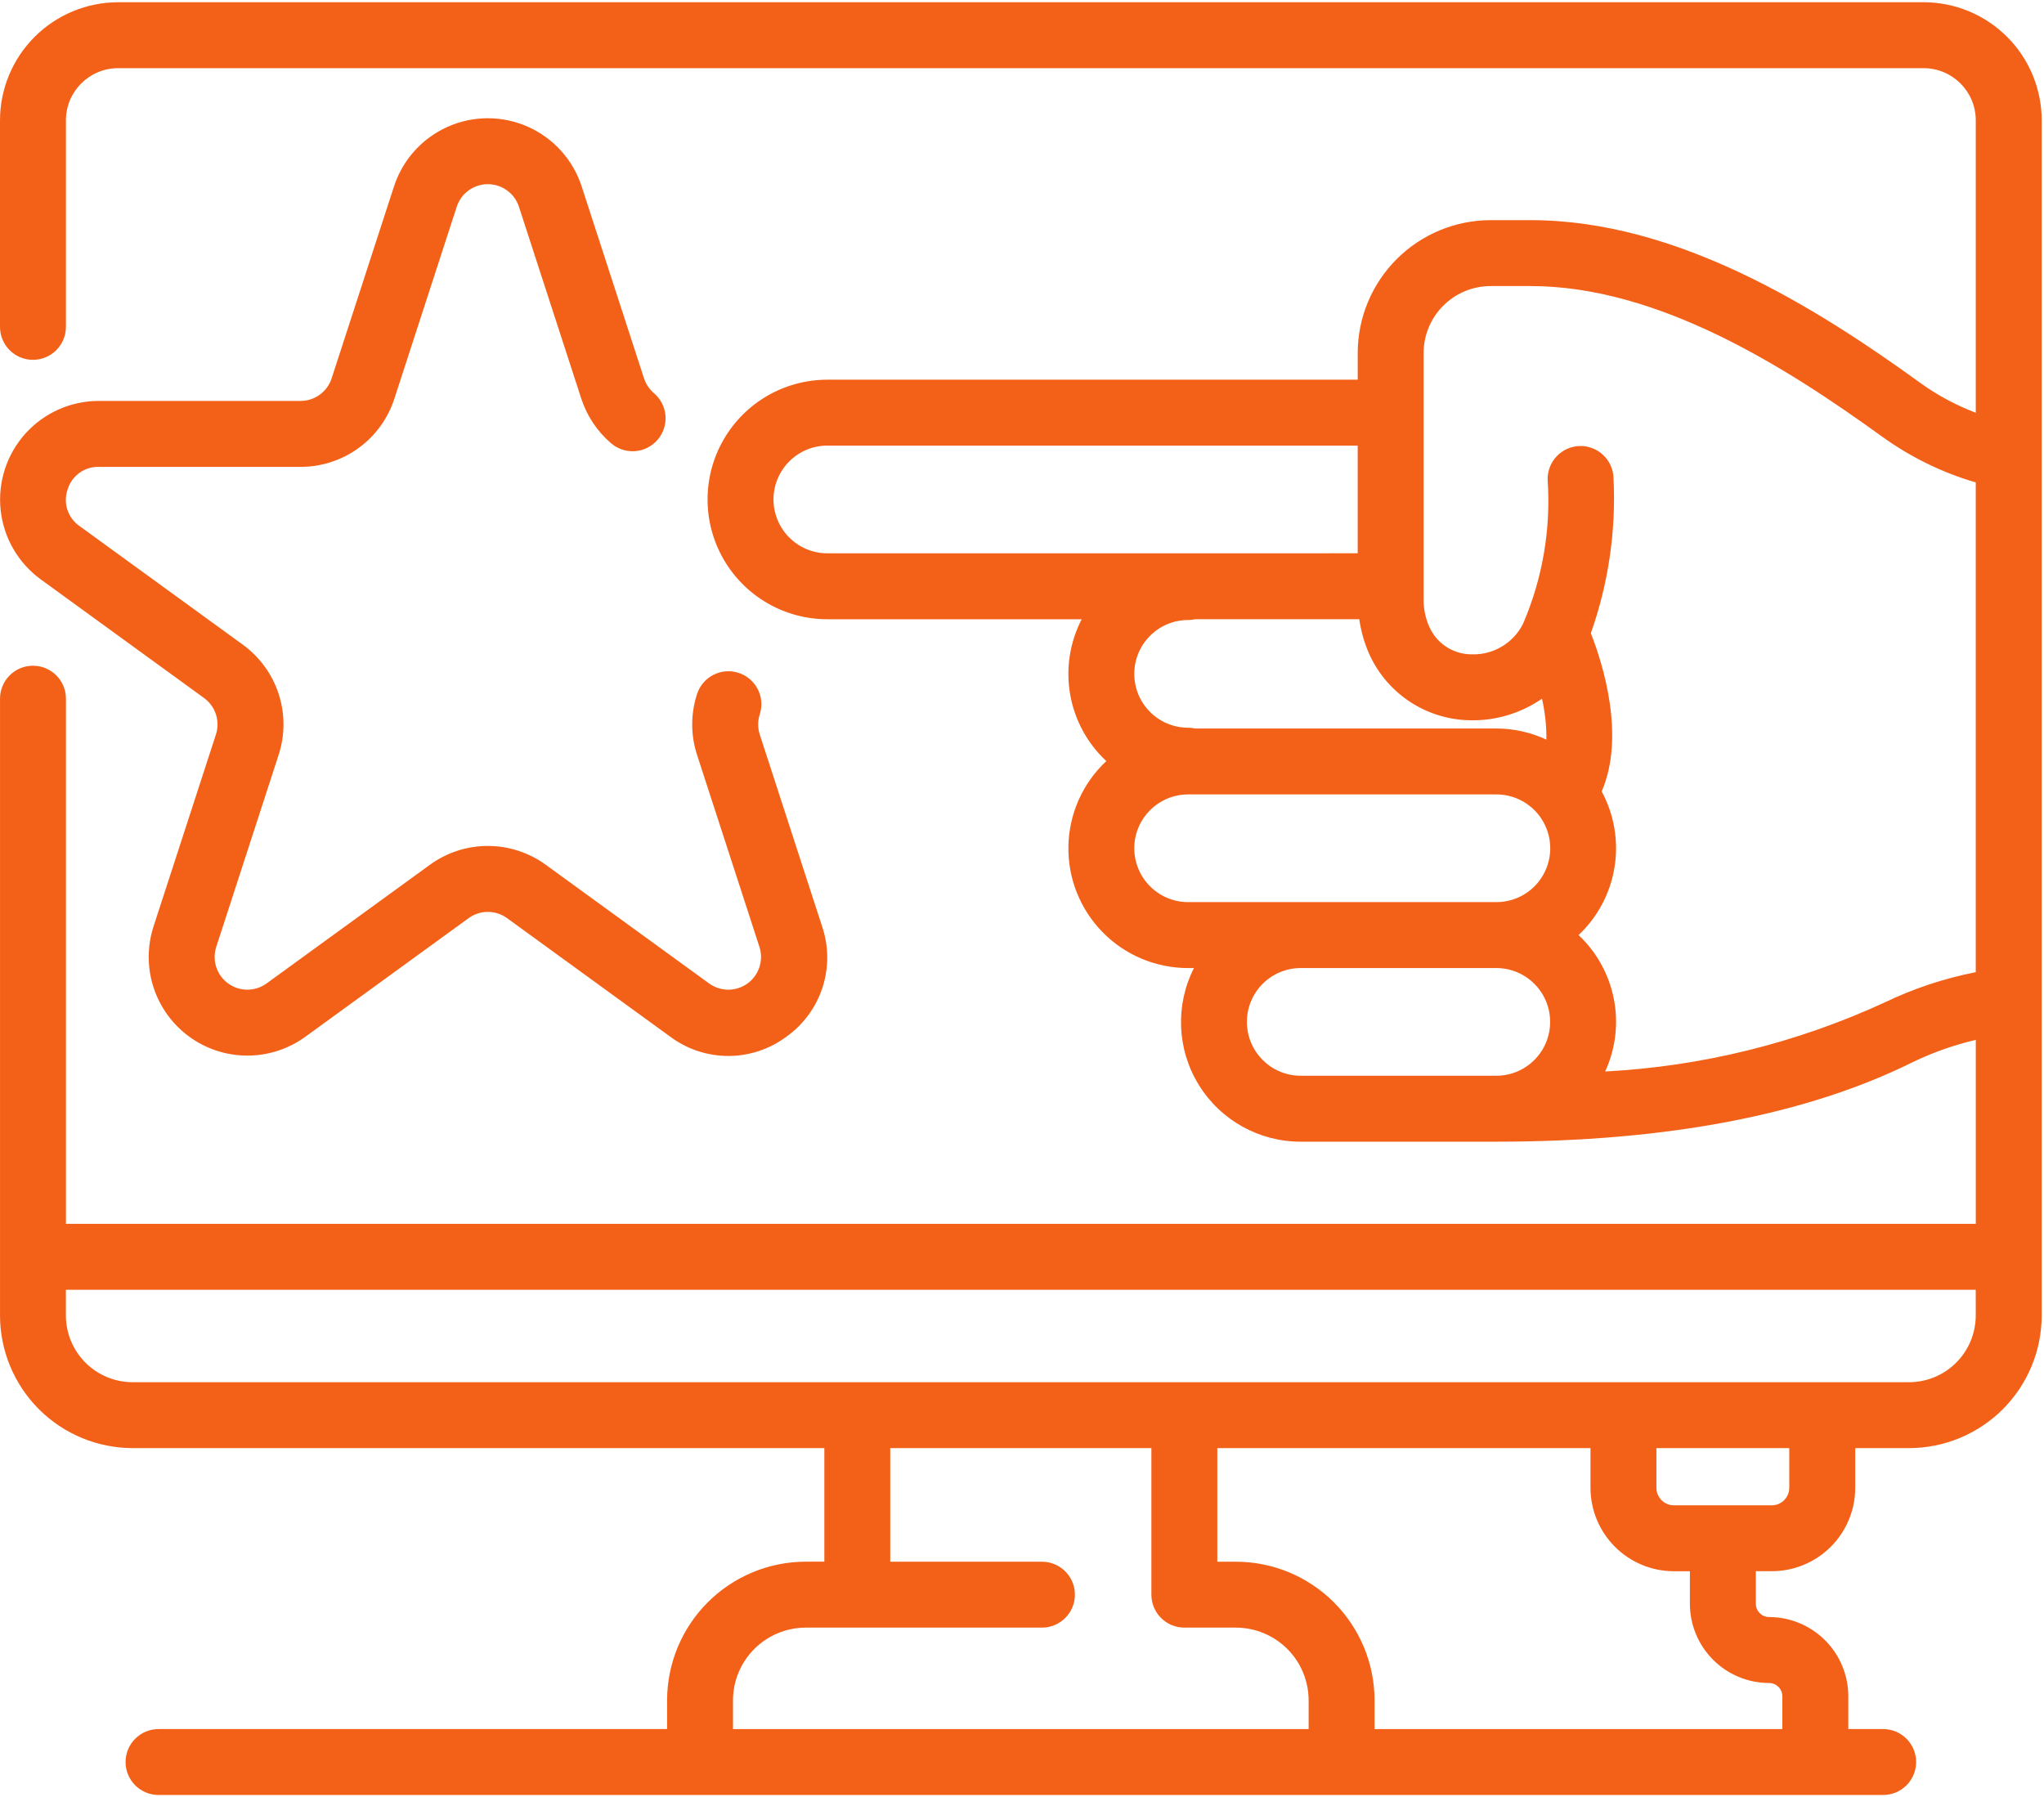 <?xml version="1.0" encoding="UTF-8"?> <svg xmlns="http://www.w3.org/2000/svg" width="695" height="611" viewBox="0 0 695 611" fill="none"> <path d="M654.073 0.767H40.14C29.5 0.777 19.296 5.011 11.771 12.537C4.245 20.063 0.01 30.267 0 40.907V111.147C0 117.339 5.016 122.355 11.208 122.355C17.396 122.355 22.416 117.339 22.416 111.147V40.907C22.427 31.125 30.354 23.193 40.141 23.183H654.074C663.86 23.193 671.787 31.12 671.803 40.907V140.349C665.194 137.844 658.939 134.49 653.189 130.381C617.506 104.531 570.178 74.859 520.459 74.859H506.834C494.855 74.875 483.365 79.641 474.897 88.115C466.423 96.583 461.657 108.073 461.647 120.052V129.109H281.313C266.767 129.109 253.319 136.875 246.043 149.473C238.767 162.072 238.767 177.598 246.043 190.202C253.319 202.801 266.767 210.566 281.313 210.566H367.797C363.735 218.415 362.355 227.378 363.865 236.088C365.375 244.796 369.698 252.771 376.167 258.796C368.167 266.275 363.521 276.66 363.282 287.608C363.042 298.561 367.224 309.138 374.891 316.962C382.552 324.785 393.047 329.192 404 329.176H405.964C399.563 341.785 400.178 356.821 407.594 368.869C415.006 380.916 428.146 388.244 442.291 388.213H508.775C566.765 388.213 614.515 379.057 650.695 361.005C657.445 357.781 664.523 355.297 671.81 353.599V416.151H22.424V237.578C22.424 231.385 17.403 226.37 11.215 226.37C5.023 226.37 0.007 231.385 0.007 237.578V447.311C0.017 459.27 4.778 470.727 13.231 479.186C21.684 487.639 33.148 492.394 45.106 492.41H280.292V531.025H273.969H273.975C261.475 531.035 249.491 536.009 240.652 544.842C231.813 553.68 226.84 565.665 226.824 578.165V587.941H53.931C50.956 587.935 48.097 589.112 45.988 591.217C43.884 593.321 42.696 596.175 42.696 599.149C42.696 602.128 43.884 604.982 45.988 607.086C48.097 609.185 50.957 610.367 53.931 610.357H640.291C643.265 610.367 646.124 609.185 648.228 607.086C650.337 604.982 651.52 602.128 651.52 599.149C651.52 596.175 650.337 593.321 648.228 591.217C646.124 589.112 643.264 587.935 640.291 587.941H628.462V576.779C628.452 569.638 625.613 562.795 620.567 557.748C615.52 552.701 608.676 549.863 601.536 549.853C599.046 549.847 597.026 547.832 597.026 545.337V534.269H602.458C609.979 534.264 617.187 531.269 622.504 525.957C627.817 520.639 630.812 513.431 630.817 505.91V492.41H649.124C661.082 492.394 672.545 487.639 680.998 479.186C689.451 470.728 694.207 459.269 694.222 447.311V40.898C694.212 30.257 689.977 20.054 682.451 12.529C674.925 5.003 664.717 0.768 654.077 0.758L654.073 0.767ZM263.007 169.833C263.017 159.729 271.205 151.536 281.31 151.521H461.643V188.141L281.31 188.146C271.205 188.131 263.017 179.938 263.007 169.835V169.833ZM462.18 210.563C462.717 214.328 463.727 218.016 465.191 221.531C468.05 228.323 472.81 234.141 478.904 238.291C484.992 242.437 492.154 244.739 499.519 244.911C499.982 244.927 500.446 244.932 500.909 244.932C509.269 244.901 517.425 242.338 524.3 237.583C525.347 242.146 525.852 246.817 525.805 251.495C520.466 249.011 514.654 247.719 508.769 247.714H406.362C405.581 247.542 404.789 247.453 403.993 247.448C393.878 247.448 385.681 239.25 385.681 229.142C385.681 219.027 393.879 210.83 403.993 210.83C404.795 210.824 405.592 210.736 406.373 210.564L462.18 210.563ZM385.68 288.443C385.691 278.333 393.883 270.14 403.992 270.131H508.768C513.628 270.125 518.294 272.047 521.737 275.485C525.174 278.917 527.112 283.578 527.112 288.443C527.112 293.302 525.174 297.964 521.737 301.402C518.294 304.834 513.628 306.761 508.768 306.75H403.992C393.883 306.74 385.689 298.547 385.68 288.444V288.443ZM464.669 365.792H442.284C432.17 365.792 423.972 357.594 423.972 347.48C423.972 337.371 432.17 329.173 442.284 329.173H508.768C518.878 329.173 527.075 337.371 527.075 347.48C527.075 357.595 518.877 365.792 508.768 365.792H464.669ZM640.669 340.937C610.81 354.683 578.612 362.625 545.789 364.344C549.331 356.641 550.368 348.016 548.743 339.693C547.117 331.37 542.92 323.767 536.743 317.959C543.253 311.828 547.55 303.713 548.972 294.88C550.399 286.047 548.862 276.995 544.607 269.125C552.732 250.261 545.008 225.751 540.92 215.308C546.894 198.428 549.513 180.537 548.633 162.652C548.576 159.678 547.336 156.85 545.191 154.787C543.045 152.725 540.17 151.6 537.196 151.662C534.222 151.725 531.394 152.964 529.337 155.115C527.274 157.266 526.159 160.141 526.222 163.121C527.373 179.897 524.503 196.705 517.847 212.151C514.514 218.74 507.649 222.782 500.274 222.5C493.951 222.459 488.269 218.641 485.842 212.802C484.654 209.995 484.045 206.979 484.055 203.933V120.047C484.061 114.011 486.462 108.219 490.732 103.954C494.998 99.683 500.79 97.282 506.826 97.272H520.451C563.727 97.272 607.087 124.662 640.03 148.526H640.035C649.665 155.459 660.404 160.709 671.795 164.042V330.576C661.019 332.69 650.56 336.175 640.67 340.94L640.669 340.937ZM249.229 587.951V578.175C249.24 571.617 251.849 565.336 256.485 560.701C261.12 556.066 267.407 553.456 273.963 553.451H354.281C360.473 553.451 365.489 548.43 365.489 542.243C365.489 536.05 360.473 531.035 354.281 531.035H302.702V492.42H391.494V542.243C391.494 545.217 392.676 548.066 394.78 550.17C396.879 552.269 399.733 553.451 402.702 553.451H420.233C426.79 553.456 433.077 556.066 437.712 560.701C442.347 565.336 444.956 571.618 444.962 578.174V587.95L249.229 587.951ZM601.523 572.279C604.012 572.284 606.028 574.299 606.033 576.789V587.951H467.38V578.174C467.364 565.674 462.39 553.691 453.552 544.852C444.713 536.019 432.729 531.045 420.229 531.035H413.906V492.42H540.797V505.925C540.807 513.441 543.797 520.649 549.115 525.967C554.427 531.279 561.635 534.274 569.156 534.279H574.594V545.347C574.599 552.487 577.437 559.336 582.489 564.383C587.536 569.43 594.38 572.273 601.52 572.279H601.523ZM608.387 505.919C608.382 509.2 605.726 511.856 602.445 511.861H569.153H569.158C565.877 511.856 563.22 509.2 563.215 505.919V492.419H608.387L608.387 505.919ZM671.794 447.315V447.32C671.784 453.33 669.393 459.096 665.143 463.351C660.888 467.601 655.127 469.991 649.112 470.002H45.086C39.07 469.991 33.304 467.601 29.055 463.351C24.805 459.095 22.409 453.33 22.404 447.32V438.57H671.791L671.794 447.315ZM22.994 166.435C21.39 171.018 23.041 176.106 27.036 178.872L82.552 219.205H82.546C88.286 223.362 92.562 229.231 94.749 235.971C96.942 242.71 96.937 249.971 94.734 256.705L73.531 321.965C72.042 326.549 73.672 331.57 77.568 334.403C81.469 337.236 86.745 337.236 90.646 334.403L146.162 294.07H146.156C151.886 289.898 158.787 287.648 165.875 287.648C172.958 287.648 179.865 289.898 185.589 294.07L241.104 334.403C245.006 337.236 250.282 337.236 254.183 334.403C258.078 331.57 259.709 326.549 258.219 321.965L237.016 256.705C234.813 249.971 234.813 242.711 237.016 235.976C238.933 230.096 245.256 226.882 251.136 228.794C257.022 230.705 260.246 237.018 258.339 242.903C257.61 245.138 257.61 247.549 258.339 249.783L279.542 315.038C281.813 321.767 281.855 329.049 279.657 335.803C277.464 342.559 273.151 348.428 267.36 352.538C261.657 356.778 254.745 359.064 247.641 359.064C240.542 359.064 233.625 356.778 227.928 352.538L172.412 312.205C168.516 309.366 163.235 309.366 159.339 312.205L103.823 352.538C96.13 358.127 86.432 360.189 77.135 358.215C67.833 356.236 59.812 350.408 55.056 342.174C50.306 333.945 49.27 324.081 52.202 315.038L73.41 249.778C74.91 245.194 73.275 240.163 69.368 237.34L13.852 197.007C6.165 191.418 1.207 182.83 0.212 173.376C-0.782 163.923 2.285 154.496 8.645 147.428C15.004 140.366 24.066 136.335 33.571 136.329H102.191C107.009 136.34 111.285 133.23 112.764 128.642L133.967 63.382H133.972C136.91 54.34 143.545 46.975 152.227 43.106C160.914 39.241 170.831 39.241 179.513 43.106C188.201 46.976 194.836 54.34 197.773 63.382L218.976 128.642C219.612 130.595 220.773 132.335 222.335 133.668C224.611 135.595 226.028 138.345 226.273 141.319C226.513 144.288 225.565 147.236 223.627 149.501C221.695 151.772 218.934 153.178 215.966 153.408C212.992 153.637 210.049 152.673 207.789 150.73C203.075 146.71 199.565 141.46 197.653 135.564L176.45 70.309C174.961 65.726 170.69 62.627 165.872 62.627C161.055 62.627 156.784 65.726 155.294 70.309L134.091 135.569C131.914 142.314 127.649 148.194 121.914 152.361C116.185 156.523 109.274 158.762 102.19 158.752H33.57C28.716 158.642 24.388 161.788 22.992 166.434L22.994 166.435Z" fill="#F36118"></path> </svg> 
